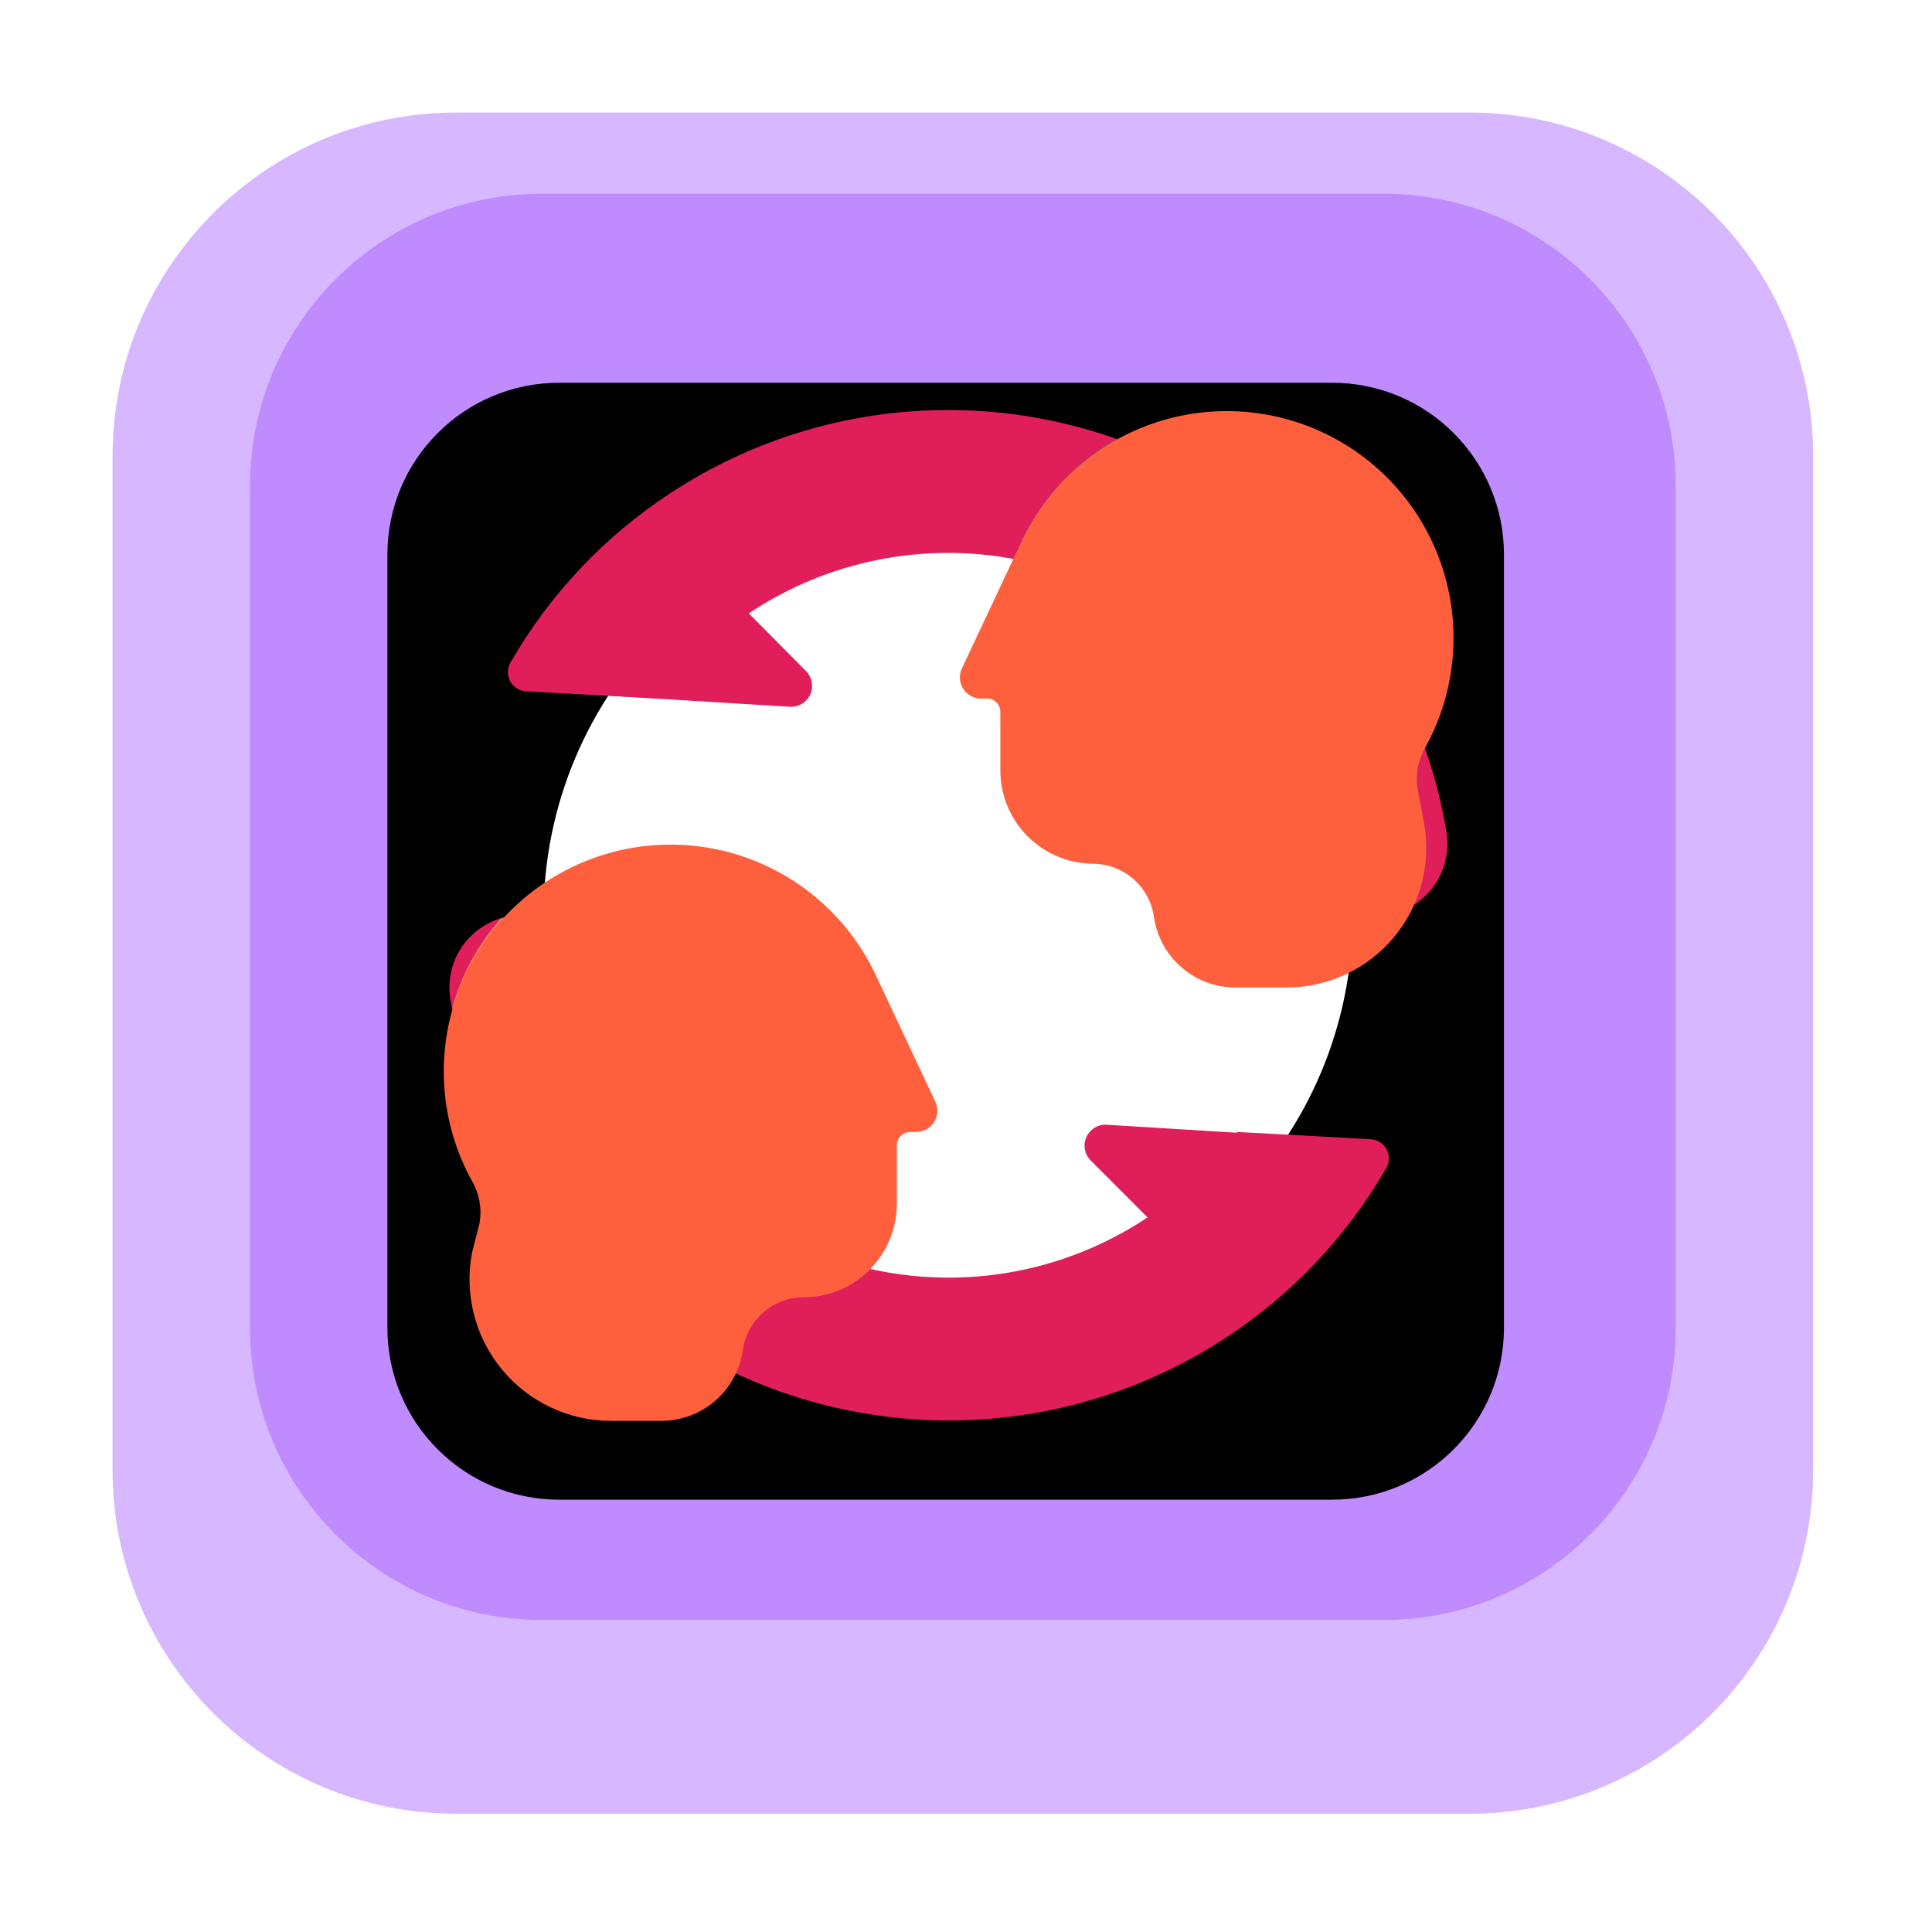 <svg width="103" height="103" viewBox="0 0 103 103" fill="none" xmlns="http://www.w3.org/2000/svg">
<g filter="url(#filter0_d_716_180)">
<path opacity="0.39" d="M78.348 3H24.316C14.2 3 6 11.203 6 21.322V75.372C6 85.491 14.2 93.694 24.316 93.694H78.348C88.464 93.694 96.664 85.491 96.664 75.372V21.322C96.664 11.203 88.464 3 78.348 3Z" fill="#9747FF"/>
</g>
<path opacity="0.39" d="M73.77 10.329H28.896C20.297 10.329 13.327 17.301 13.327 25.902V70.791C13.327 79.392 20.297 86.365 28.896 86.365H73.77C82.368 86.365 89.338 79.392 89.338 70.791V25.902C89.338 17.301 82.368 10.329 73.77 10.329Z" fill="#9747FF"/>
<path d="M71.022 20.406H29.811C24.753 20.406 20.653 24.507 20.653 29.567V70.791C20.653 75.851 24.753 79.952 29.811 79.952H71.022C76.08 79.952 80.18 75.851 80.18 70.791V29.567C80.18 24.507 76.08 20.406 71.022 20.406Z" fill="black"/>
<path d="M50.547 70.371C62.459 70.371 72.116 60.712 72.116 48.795C72.116 36.879 62.459 27.22 50.547 27.22C38.635 27.22 28.979 36.879 28.979 48.795C28.979 60.712 38.635 70.371 50.547 70.371Z" fill="white"/>
<path opacity="0.08" d="M50.56 27.22C56.187 27.357 61.538 29.689 65.47 33.72C69.402 37.75 71.603 43.158 71.603 48.789C71.603 54.42 69.402 59.828 65.47 63.858C61.538 67.889 56.187 70.221 50.56 70.359" fill="white"/>
<path d="M65.599 69.332L73.028 61.9C73.117 61.813 73.178 61.703 73.206 61.581C73.233 61.46 73.224 61.333 73.181 61.217C73.137 61.1 73.061 60.999 72.961 60.925C72.861 60.851 72.741 60.808 72.617 60.801L58.99 59.962C58.766 59.951 58.544 60.008 58.352 60.126C58.161 60.244 58.01 60.417 57.918 60.622C57.827 60.828 57.799 61.056 57.839 61.277C57.879 61.498 57.985 61.702 58.143 61.862L65.599 69.332Z" fill="#E01E5A"/>
<path d="M73.04 60.732L65.958 60.347C64.272 62.632 62.098 64.513 59.595 65.853C57.092 67.192 54.322 67.958 51.486 68.093C48.65 68.228 45.82 67.73 43.201 66.634C40.581 65.539 38.239 63.873 36.343 61.759C33.898 59.062 32.285 55.714 31.698 52.12C31.571 51.192 31.11 50.343 30.402 49.731C29.693 49.119 28.786 48.786 27.849 48.795C27.291 48.789 26.739 48.904 26.23 49.133C25.721 49.361 25.268 49.698 24.902 50.119C24.536 50.541 24.266 51.036 24.111 51.573C23.956 52.109 23.919 52.672 24.003 53.224C24.743 57.646 26.574 61.814 29.33 65.35C32.086 68.886 35.681 71.679 39.788 73.474C43.895 75.27 48.385 76.013 52.852 75.634C57.318 75.256 61.62 73.769 65.367 71.309C68.868 69.022 71.782 65.945 73.874 62.324C73.975 62.17 74.032 61.993 74.042 61.81C74.051 61.627 74.01 61.444 73.925 61.282C73.84 61.12 73.713 60.983 73.557 60.886C73.402 60.789 73.224 60.736 73.04 60.732Z" fill="#E01E5A"/>
<path d="M35.523 28.259L28.093 35.742C28.003 35.829 27.94 35.94 27.912 36.062C27.884 36.184 27.892 36.312 27.936 36.429C27.979 36.546 28.056 36.648 28.157 36.722C28.258 36.797 28.379 36.84 28.504 36.846L42.13 37.681C42.354 37.69 42.576 37.632 42.767 37.514C42.957 37.396 43.108 37.223 43.199 37.018C43.29 36.813 43.317 36.585 43.277 36.364C43.237 36.144 43.131 35.94 42.973 35.781L35.523 28.259Z" fill="#E01E5A"/>
<path d="M28.081 36.858L35.163 37.243C36.849 34.958 39.023 33.078 41.526 31.738C44.029 30.398 46.799 29.633 49.635 29.498C52.471 29.363 55.301 29.861 57.92 30.957C60.539 32.052 62.882 33.717 64.777 35.832C67.223 38.529 68.836 41.877 69.422 45.471C69.488 45.982 69.655 46.475 69.913 46.921C70.171 47.367 70.514 47.757 70.924 48.069C71.334 48.381 71.802 48.608 72.301 48.738C72.799 48.868 73.319 48.897 73.828 48.824C74.338 48.751 74.829 48.578 75.271 48.314C75.713 48.05 76.099 47.701 76.405 47.286C76.711 46.872 76.932 46.401 77.055 45.901C77.178 45.4 77.2 44.88 77.121 44.371C76.382 39.948 74.551 35.779 71.795 32.242C69.039 28.705 65.444 25.912 61.336 24.115C57.228 22.319 52.737 21.576 48.27 21.955C43.803 22.333 39.501 23.82 35.753 26.282C32.252 28.568 29.338 31.646 27.246 35.267C27.145 35.42 27.087 35.598 27.078 35.781C27.069 35.964 27.11 36.146 27.195 36.309C27.28 36.471 27.407 36.608 27.563 36.705C27.718 36.801 27.897 36.854 28.081 36.858Z" fill="#E01E5A"/>
<path d="M75.978 39.811C74.392 35.322 71.643 31.335 68.01 28.259C65.513 26.129 62.641 24.483 59.542 23.404C57.371 24.617 55.625 26.467 54.538 28.704L53.988 29.872C58.154 30.615 61.956 32.716 64.802 35.848C67.248 38.546 68.861 41.893 69.447 45.487C69.535 46.136 69.787 46.751 70.179 47.276C70.571 47.8 71.091 48.215 71.688 48.482C72.285 48.749 72.941 48.86 73.593 48.803C74.245 48.746 74.871 48.524 75.413 48.157C76.002 46.804 76.171 45.307 75.901 43.857L75.593 42.169C75.443 41.397 75.57 40.597 75.952 39.91L75.978 39.811Z" fill="url(#paint0_linear_716_180)"/>
<path d="M33.111 69.332C34.945 70.885 36.983 72.179 39.167 73.179C39.361 72.774 39.491 72.342 39.552 71.897C39.683 71.118 40.09 70.412 40.697 69.908C41.305 69.404 42.073 69.134 42.862 69.148C43.536 69.147 44.202 69.008 44.819 68.74C45.437 68.472 45.993 68.081 46.455 67.591C42.56 66.735 39.027 64.69 36.345 61.738C33.899 59.041 32.286 55.693 31.7 52.099C31.623 51.541 31.425 51.007 31.119 50.534C30.813 50.061 30.406 49.661 29.928 49.363C29.451 49.065 28.913 48.876 28.354 48.809C27.795 48.742 27.228 48.798 26.693 48.975C25.495 50.328 24.619 51.934 24.129 53.673C25.221 59.775 28.396 65.309 33.111 69.332Z" fill="url(#paint1_linear_716_180)"/>
<path d="M25.553 65.276C25.703 64.505 25.575 63.705 25.193 63.018C24.405 61.607 23.908 60.053 23.731 58.447C23.554 56.84 23.701 55.215 24.162 53.666C24.623 52.117 25.39 50.677 26.418 49.43C27.445 48.183 28.712 47.154 30.144 46.406C31.575 45.657 33.142 45.202 34.752 45.069C36.362 44.936 37.982 45.127 39.517 45.631C41.052 46.135 42.47 46.942 43.688 48.004C44.906 49.065 45.899 50.36 46.608 51.812L49.868 58.743C49.947 58.916 49.982 59.105 49.969 59.295C49.957 59.484 49.896 59.667 49.794 59.827C49.692 59.987 49.551 60.118 49.384 60.209C49.218 60.3 49.031 60.348 48.841 60.348H48.52C48.334 60.351 48.157 60.426 48.025 60.558C47.893 60.69 47.818 60.868 47.814 61.054V64.199C47.808 65.511 47.284 66.767 46.356 67.695C45.429 68.622 44.173 69.146 42.862 69.153C42.07 69.154 41.305 69.44 40.707 69.958C40.108 70.476 39.716 71.193 39.602 71.977C39.452 73.04 38.917 74.011 38.099 74.707C37.281 75.402 36.236 75.773 35.163 75.75H32.598C31.484 75.753 30.382 75.51 29.373 75.037C28.364 74.563 27.472 73.872 26.762 73.013C26.052 72.154 25.54 71.148 25.265 70.068C24.99 68.987 24.957 67.859 25.169 66.765L25.553 65.276Z" fill="#FE603E"/>
<path d="M75.594 42.172C75.444 41.4 75.571 40.6 75.953 39.913C76.742 38.502 77.24 36.947 77.418 35.34C77.596 33.733 77.45 32.107 76.989 30.558C76.527 29.009 75.76 27.567 74.733 26.32C73.705 25.072 72.438 24.043 71.005 23.294C69.573 22.544 68.006 22.09 66.395 21.957C64.784 21.825 63.163 22.016 61.628 22.521C60.093 23.026 58.674 23.833 57.456 24.896C56.239 25.959 55.246 27.255 54.538 28.708L51.278 35.639C51.199 35.811 51.164 36.001 51.176 36.19C51.189 36.38 51.25 36.563 51.352 36.723C51.454 36.883 51.595 37.014 51.762 37.105C51.928 37.196 52.115 37.244 52.305 37.243H52.625C52.813 37.243 52.992 37.318 53.125 37.45C53.257 37.583 53.331 37.762 53.331 37.95V41.094C53.338 42.402 53.859 43.654 54.78 44.581C55.702 45.508 56.952 46.035 58.258 46.049C59.05 46.05 59.815 46.335 60.413 46.854C61.012 47.372 61.404 48.089 61.518 48.872C61.668 49.936 62.203 50.907 63.022 51.602C63.84 52.298 64.884 52.669 65.958 52.646H68.601C69.692 52.645 70.769 52.404 71.757 51.941C72.745 51.477 73.619 50.801 74.317 49.962C75.015 49.123 75.52 48.141 75.796 47.084C76.072 46.028 76.112 44.925 75.914 43.851L75.594 42.172Z" fill="#FE603E"/>
<defs>
<filter id="filter0_d_716_180" x="0" y="0" width="102.664" height="102.694" filterUnits="userSpaceOnUse" color-interpolation-filters="sRGB">
<feFlood flood-opacity="0" result="BackgroundImageFix"/>
<feColorMatrix in="SourceAlpha" type="matrix" values="0 0 0 0 0 0 0 0 0 0 0 0 0 0 0 0 0 0 127 0" result="hardAlpha"/>
<feOffset dy="3"/>
<feGaussianBlur stdDeviation="3"/>
<feColorMatrix type="matrix" values="0 0 0 0 0 0 0 0 0 0 0 0 0 0 0 0 0 0 0.161 0"/>
<feBlend mode="normal" in2="BackgroundImageFix" result="effect1_dropShadow_716_180"/>
<feBlend mode="normal" in="SourceGraphic" in2="effect1_dropShadow_716_180" result="shape"/>
</filter>
<linearGradient id="paint0_linear_716_180" x1="57.228" y1="69.86" x2="73.652" y2="19.241" gradientUnits="userSpaceOnUse">
<stop stop-color="#27E9DE"/>
<stop offset="0.52" stop-color="#03A4EC"/>
<stop offset="1" stop-color="#2547A8"/>
</linearGradient>
<linearGradient id="paint1_linear_716_180" x1="70.813" y1="60.395" x2="0.729" y2="61.335" gradientUnits="userSpaceOnUse">
<stop stop-color="#F3C57A"/>
<stop offset="0.49" stop-color="#F39369"/>
<stop offset="1" stop-color="#E94867"/>
</linearGradient>
</defs>
</svg>
